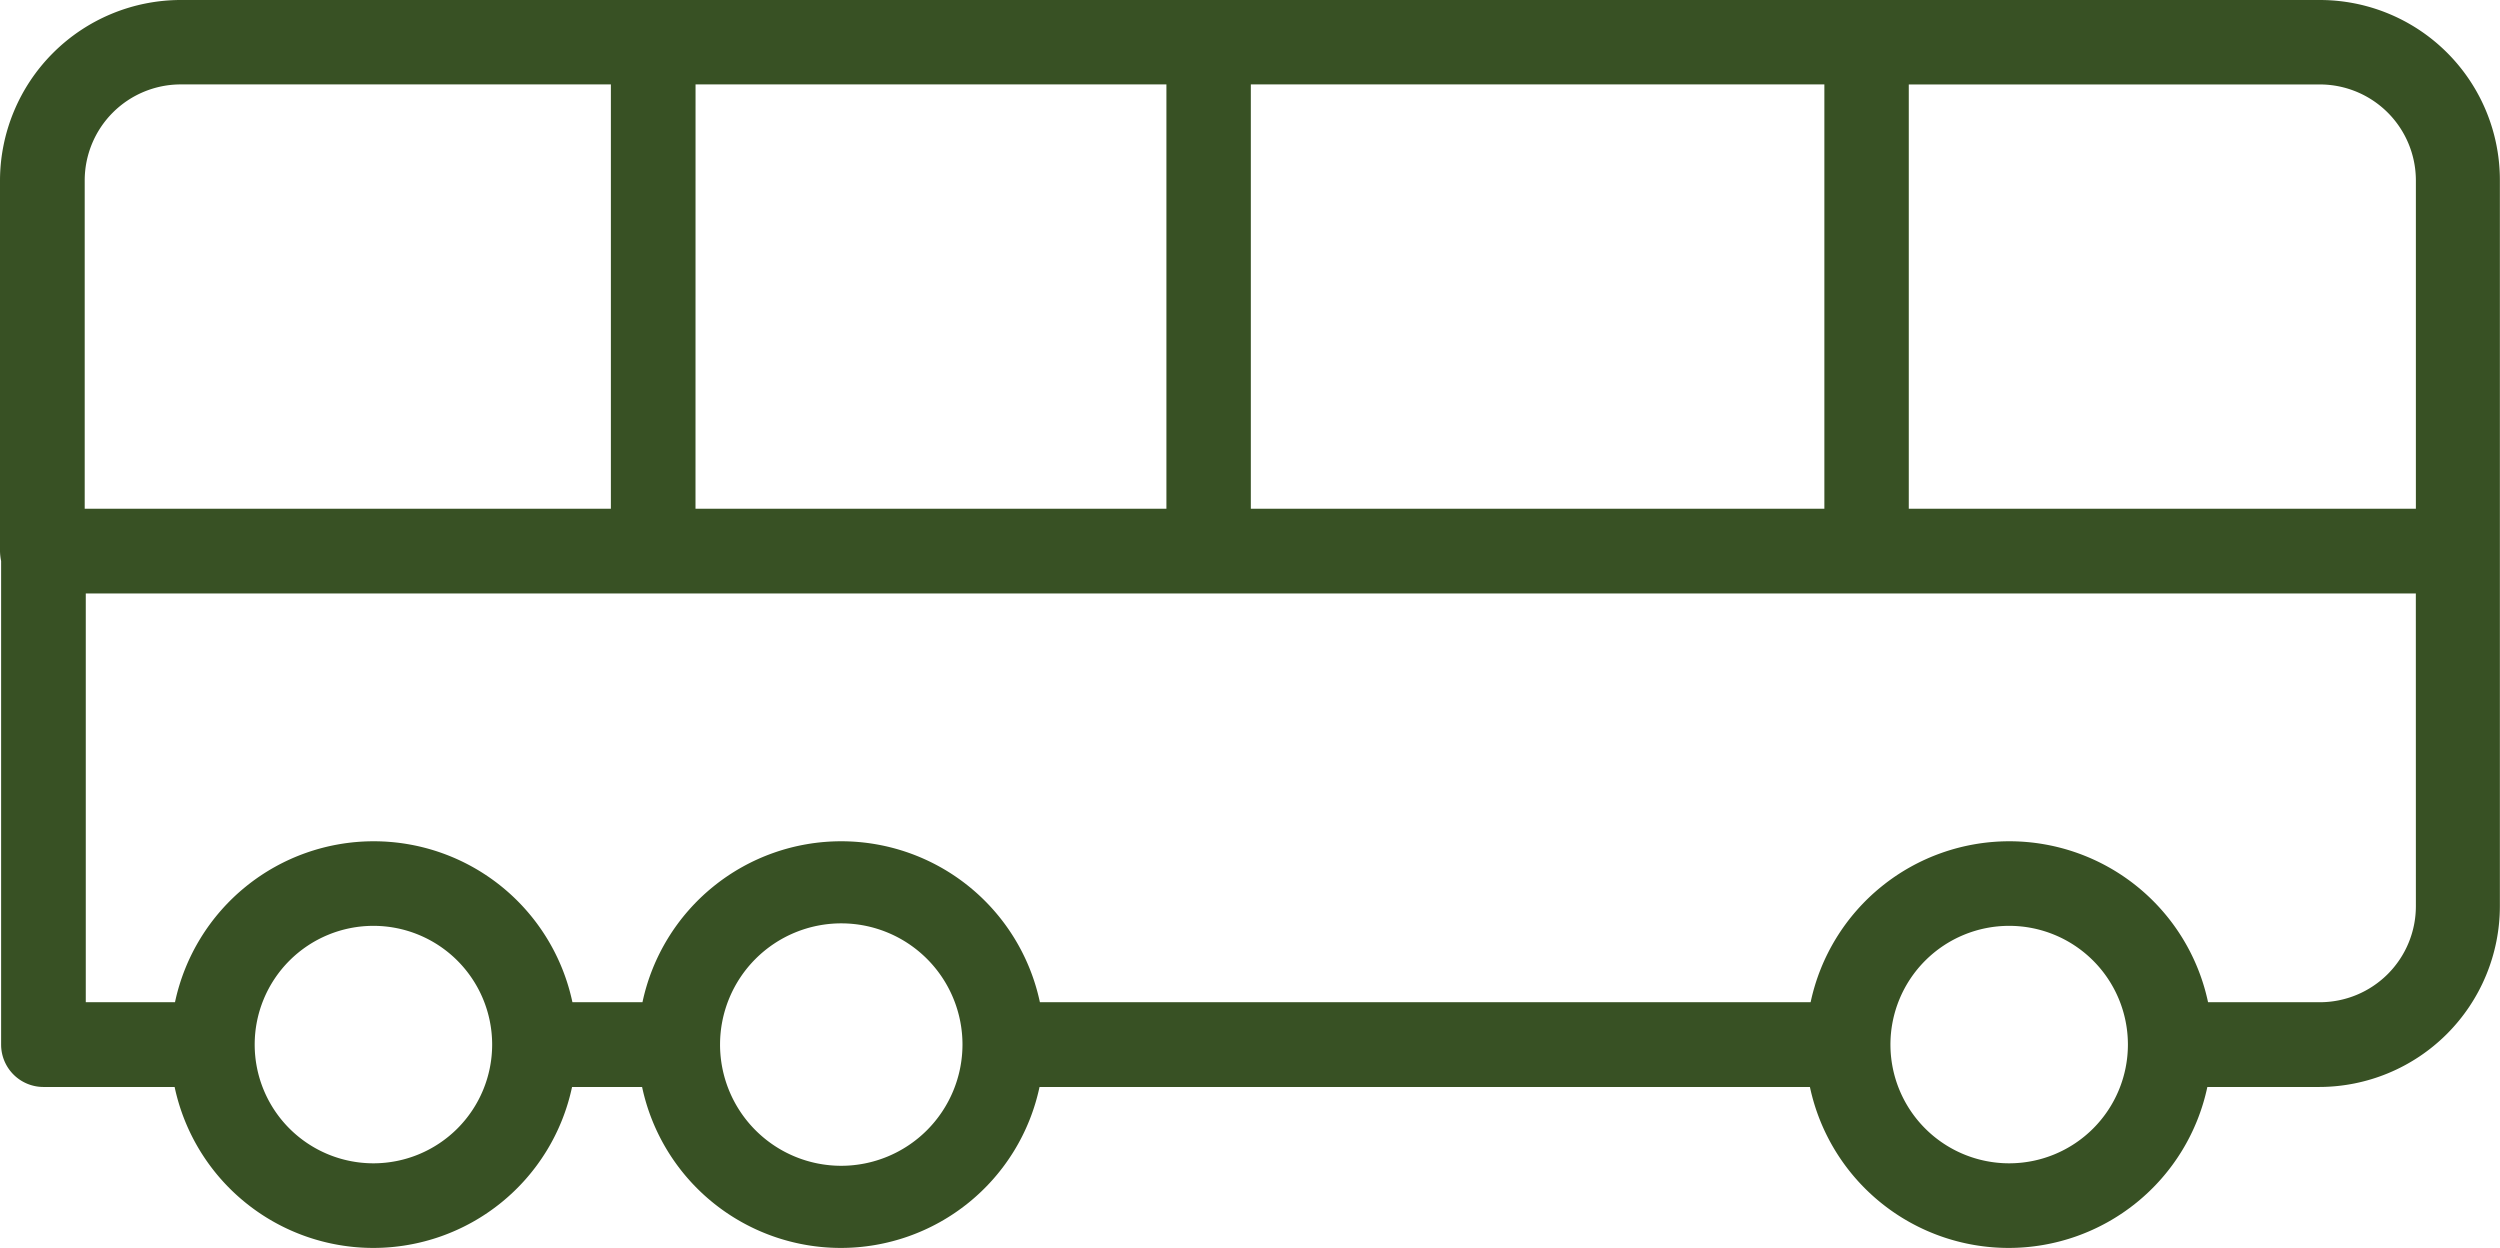 <?xml version="1.0" encoding="UTF-8"?>
<svg xmlns="http://www.w3.org/2000/svg" xmlns:xlink="http://www.w3.org/1999/xlink" id="Group_121" data-name="Group 121" width="60.388" height="30.147" viewBox="0 0 60.388 30.147">
  <defs>
    <clipPath id="clip-path">
      <rect id="Rectangle_48" data-name="Rectangle 48" width="60.388" height="30.147" fill="#385124"></rect>
    </clipPath>
  </defs>
  <g id="Group_120" data-name="Group 120" clip-path="url(#clip-path)">
    <path id="Path_76" data-name="Path 76" d="M56.035,0H4.366A4.371,4.371,0,0,0,0,4.366v8.953a1.344,1.344,0,0,0,.027.234v11.68a1.023,1.023,0,0,0,1.023,1.023H4.218a4.907,4.907,0,0,0,9.6,0h1.692a4.907,4.907,0,0,0,9.6,0H43.719a4.907,4.907,0,0,0,9.6,0h2.7a4.371,4.371,0,0,0,4.366-4.366V4.359A4.35,4.35,0,0,0,56.035,0ZM30.214,2.039H44.068v10.25H30.214Zm-13.413,0H28.175v10.25H16.8ZM2.046,4.359a2.321,2.321,0,0,1,2.32-2.32h10.39v10.25H2.046ZM9.02,28.1a2.868,2.868,0,1,1,2.868-2.868A2.868,2.868,0,0,1,9.02,28.1m11.3.06a2.928,2.928,0,1,1,2.929-2.928,2.932,2.932,0,0,1-2.929,2.928m28.215-.06A2.868,2.868,0,1,1,51.4,25.234,2.868,2.868,0,0,1,48.534,28.1m9.822-6.211a2.321,2.321,0,0,1-2.32,2.32h-2.7a4.907,4.907,0,0,0-9.6,0H25.119a4.907,4.907,0,0,0-9.6,0H13.827a4.907,4.907,0,0,0-9.6,0H2.072V14.335H58.355Zm0-9.6H46.107V2.04h9.929a2.321,2.321,0,0,1,2.32,2.32Z" fill="#385124"></path>
  </g>
</svg>
